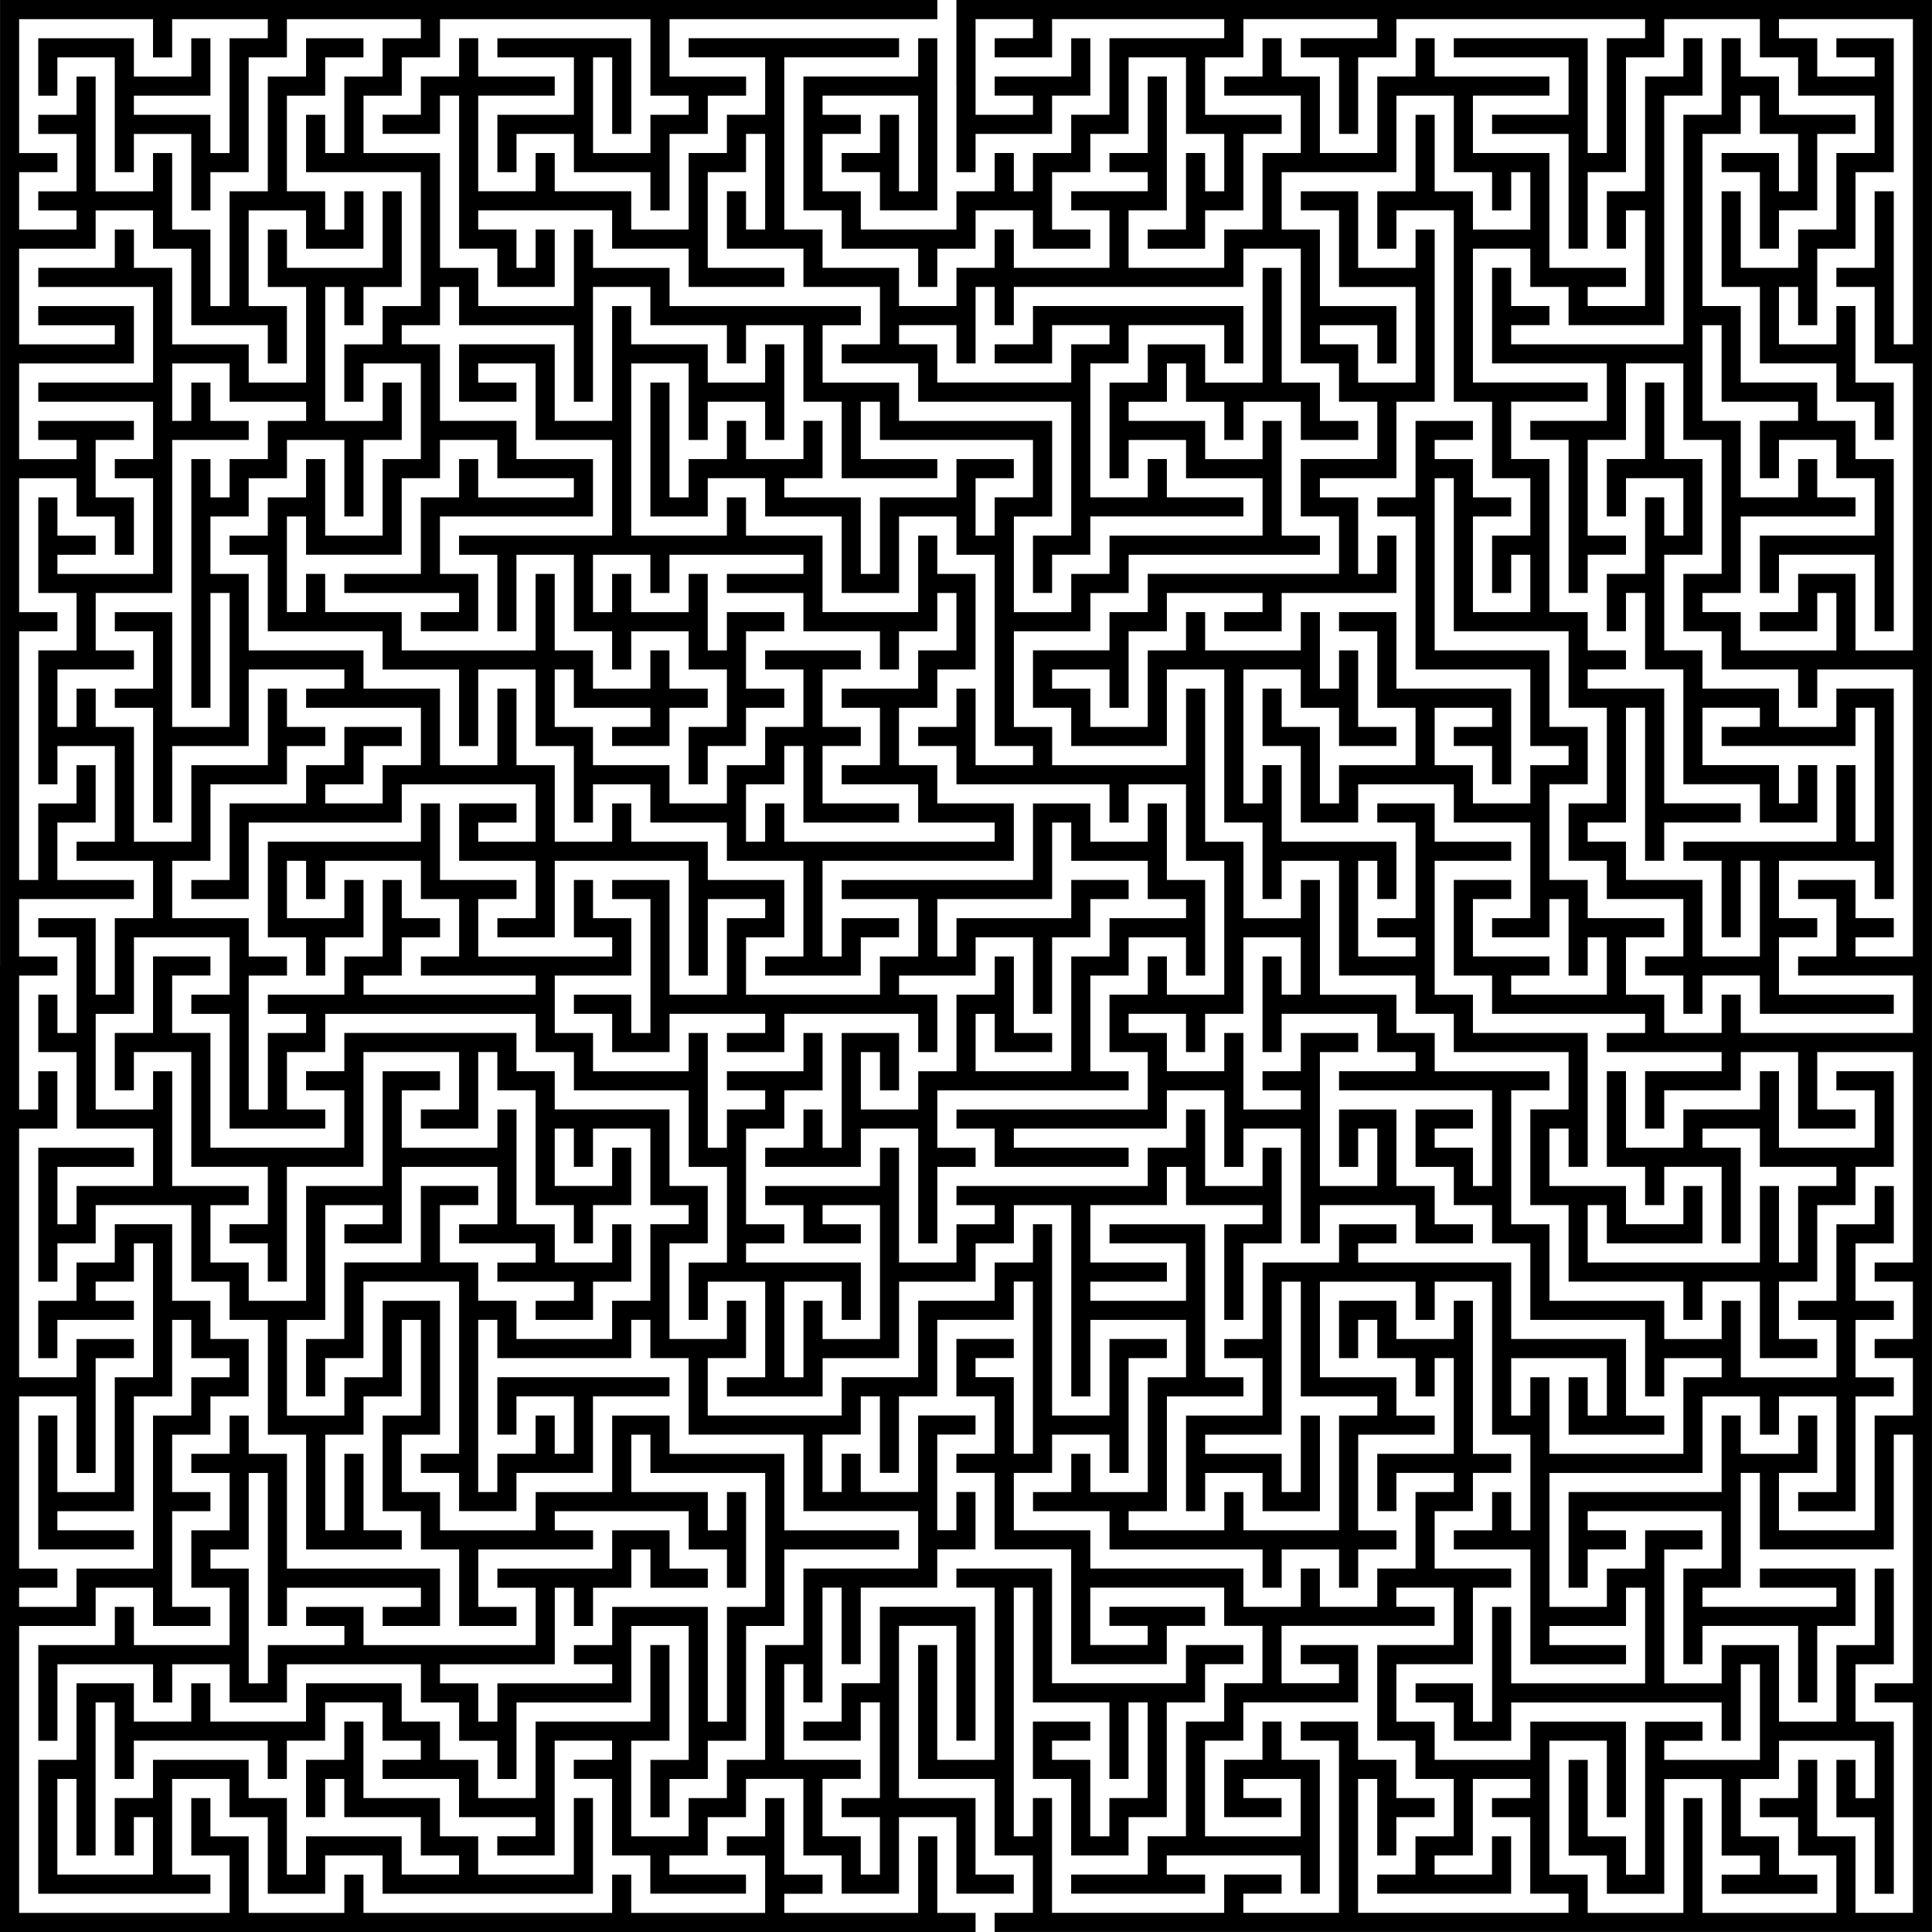 <?xml version="1.0" encoding="UTF-8" standalone="yes"?>
<svg version="1.0" xmlns="http://www.w3.org/2000/svg" width="1111" height="1111" viewBox="0 0 1111 1111" preserveAspectRatio="xMidYMid meet">
  <g transform="translate(0,1111) scale(0.1,-0.1)" fill="#000000" stroke="none">
    <path d="M0 5555 l0 -5555 2805 0 2805 0 0 55 0 55 -110 0 -110 0 0 220 0 220
-55 0 -55 0 0 -220 0 -220 -385 0 -385 0 0 55 0 55 110 0 110 0 0 55 0 55
-110 0 -110 0 0 220 0 220 -55 0 -55 0 0 -110 0 -110 -110 0 -110 0 0 -55 0
-55 110 0 110 0 0 -165 0 -165 -385 0 -385 0 0 110 0 110 -55 0 -55 0 0 -110
0 -110 -715 0 -715 0 0 110 0 110 -55 0 -55 0 0 -110 0 -110 -275 0 -275 0 0
220 0 220 -110 0 -110 0 0 110 0 110 -55 0 -55 0 0 -165 0 -165 110 0 110 0 0
-165 0 -165 -605 0 -605 0 0 825 0 825 220 0 220 0 0 110 0 110 165 0 165 0 0
-110 0 -110 165 0 165 0 0 55 0 55 -110 0 -110 0 0 275 0 275 110 0 110 0 0
55 0 55 -110 0 -110 0 0 165 0 165 110 0 110 0 0 110 0 110 110 0 110 0 0 165
0 165 -110 0 -110 0 0 110 0 110 -110 0 -110 0 0 220 0 220 -165 0 -165 0 0
-110 0 -110 -110 0 -110 0 0 -110 0 -110 -110 0 -110 0 0 -165 0 -165 55 0 55
0 0 110 0 110 220 0 220 0 0 55 0 55 -110 0 -110 0 0 55 0 55 110 0 110 0 0
110 0 110 55 0 55 0 0 -385 0 -385 -110 0 -110 0 0 -330 0 -330 -165 0 -165 0
0 220 0 220 -55 0 -55 0 0 -385 0 -385 275 0 275 0 0 55 0 55 -220 0 -220 0 0
55 0 55 220 0 220 0 0 330 0 330 110 0 110 0 0 220 0 220 55 0 55 0 0 -110 0
-110 110 0 110 0 0 -55 0 -55 -110 0 -110 0 0 -110 0 -110 -110 0 -110 0 0
-440 0 -440 -220 0 -220 0 0 -110 0 -110 -165 0 -165 0 0 55 0 55 110 0 110 0
0 55 0 55 -110 0 -110 0 0 495 0 495 165 0 165 0 0 -220 0 -220 55 0 55 0 0
330 0 330 110 0 110 0 0 55 0 55 -165 0 -165 0 0 -110 0 -110 -165 0 -165 0 0
715 0 715 110 0 110 0 0 165 0 165 -55 0 -55 0 0 -110 0 -110 -55 0 -55 0 0
385 0 385 110 0 110 0 0 55 0 55 -110 0 -110 0 0 165 0 165 330 0 330 0 0 55
0 55 -220 0 -220 0 0 165 0 165 110 0 110 0 0 165 0 165 -55 0 -55 0 0 -110 0
-110 -110 0 -110 0 0 -220 0 -220 -55 0 -55 0 0 715 0 715 110 0 110 0 0 55 0
55 -110 0 -110 0 0 385 0 385 165 0 165 0 0 -110 0 -110 110 0 110 0 0 -110 0
-110 55 0 55 0 0 165 0 165 -110 0 -110 0 0 165 0 165 110 0 110 0 0 55 0 55
-275 0 -275 0 0 -55 0 -55 110 0 110 0 0 -55 0 -55 -165 0 -165 0 0 275 0 275
330 0 330 0 0 165 0 165 -275 0 -275 0 0 -55 0 -55 220 0 220 0 0 -55 0 -55
-275 0 -275 0 0 275 0 275 220 0 220 0 0 110 0 110 165 0 165 0 0 -110 0 -110
110 0 110 0 0 -220 0 -220 220 0 220 0 0 -110 0 -110 55 0 55 0 0 165 0 165
-110 0 -110 0 0 275 0 275 165 0 165 0 0 -110 0 -110 165 0 165 0 0 165 0 165
-55 0 -55 0 0 -110 0 -110 -55 0 -55 0 0 110 0 110 -110 0 -110 0 0 275 0 275
110 0 110 0 0 110 0 110 110 0 110 0 0 55 0 55 -165 0 -165 0 0 -110 0 -110
-110 0 -110 0 0 -330 0 -330 -110 0 -110 0 0 -330 0 -330 -55 0 -55 0 0 220 0
220 -110 0 -110 0 0 220 0 220 -55 0 -55 0 0 -110 0 -110 -165 0 -165 0 0 330
0 330 -55 0 -55 0 0 -110 0 -110 -110 0 -110 0 0 -55 0 -55 110 0 110 0 0
-165 0 -165 -110 0 -110 0 0 -55 0 -55 110 0 110 0 0 -55 0 -55 -165 0 -165 0
0 165 0 165 110 0 110 0 0 55 0 55 -110 0 -110 0 0 385 0 385 385 0 385 0 0
-110 0 -110 55 0 55 0 0 110 0 110 275 0 275 0 0 -55 0 -55 -110 0 -110 0 0
-330 0 -330 -55 0 -55 0 0 110 0 110 -220 0 -220 0 0 55 0 55 220 0 220 0 0
165 0 165 -55 0 -55 0 0 -110 0 -110 -165 0 -165 0 0 110 0 110 -275 0 -275 0
0 -165 0 -165 55 0 55 0 0 110 0 110 165 0 165 0 0 -330 0 -330 55 0 55 0 0
110 0 110 165 0 165 0 0 -220 0 -220 55 0 55 0 0 110 0 110 110 0 110 0 0 330
0 330 110 0 110 0 0 110 0 110 385 0 385 0 0 -55 0 -55 -110 0 -110 0 0 -110
0 -110 -110 0 -110 0 0 -220 0 -220 -55 0 -55 0 0 110 0 110 -55 0 -55 0 0
-165 0 -165 330 0 330 0 0 -385 0 -385 -110 0 -110 0 0 -110 0 -110 -110 0
-110 0 0 -165 0 -165 55 0 55 0 0 110 0 110 165 0 165 0 0 -275 0 -275 -110 0
-110 0 0 -220 0 -220 -165 0 -165 0 0 220 0 220 -55 0 -55 0 0 -110 0 -110
-110 0 -110 0 0 -110 0 -110 -110 0 -110 0 0 -55 0 -55 110 0 110 0 0 -220 0
-220 330 0 330 0 0 -110 0 -110 220 0 220 0 0 -220 0 -220 55 0 55 0 0 220 0
220 165 0 165 0 0 -220 0 -220 110 0 110 0 0 -220 0 -220 55 0 55 0 0 110 0
110 165 0 165 0 0 -110 0 -110 220 0 220 0 0 -110 0 -110 220 0 220 0 0 -275
0 -275 -110 0 -110 0 0 -55 0 -55 275 0 275 0 0 110 0 110 110 0 110 0 0 55 0
55 -165 0 -165 0 0 -110 0 -110 -55 0 -55 0 0 275 0 275 550 0 550 0 0 165 0
165 -220 0 -220 0 0 110 0 110 -110 0 -110 0 0 165 0 165 110 0 110 0 0 110 0
110 110 0 110 0 0 275 0 275 -110 0 -110 0 0 110 0 110 -55 0 -55 0 0 -220 0
-220 -275 0 -275 0 0 220 0 220 -220 0 -220 0 0 110 0 110 -55 0 -55 0 0 -110
0 -110 -275 0 -275 0 0 495 0 495 165 0 165 0 0 -220 0 -220 55 0 55 0 0 110
0 110 165 0 165 0 0 -110 0 -110 55 0 55 0 0 275 0 275 -55 0 -55 0 0 -110 0
-110 -165 0 -165 0 0 110 0 110 -220 0 -220 0 0 110 0 110 -55 0 -55 0 0 -330
0 -330 -165 0 -165 0 0 220 0 220 -275 0 -275 0 0 -165 0 -165 165 0 165 0 0
55 0 55 -110 0 -110 0 0 55 0 55 165 0 165 0 0 -220 0 -220 220 0 220 0 0
-275 0 -275 -440 0 -440 0 0 -55 0 -55 110 0 110 0 0 -220 0 -220 55 0 55 0 0
220 0 220 165 0 165 0 0 -220 0 -220 110 0 110 0 0 -110 0 -110 55 0 55 0 0
110 0 110 165 0 165 0 0 -110 0 -110 110 0 110 0 0 -165 0 -165 -110 0 -110 0
0 -165 0 -165 55 0 55 0 0 110 0 110 110 0 110 0 0 110 0 110 110 0 110 0 0
55 0 55 -110 0 -110 0 0 165 0 165 110 0 110 0 0 55 0 55 -165 0 -165 0 0
-110 0 -110 -55 0 -55 0 0 220 0 220 -55 0 -55 0 0 -110 0 -110 -165 0 -165 0
0 110 0 110 -55 0 -55 0 0 -110 0 -110 -55 0 -55 0 0 165 0 165 165 0 165 0 0
-110 0 -110 55 0 55 0 0 110 0 110 385 0 385 0 0 -55 0 -55 -220 0 -220 0 0
-55 0 -55 220 0 220 0 0 -110 0 -110 220 0 220 0 0 -110 0 -110 55 0 55 0 0
110 0 110 110 0 110 0 0 110 0 110 55 0 55 0 0 -165 0 -165 -110 0 -110 0 0
-110 0 -110 -220 0 -220 0 0 -55 0 -55 110 0 110 0 0 -165 0 -165 -110 0 -110
0 0 -55 0 -55 220 0 220 0 0 -110 0 -110 220 0 220 0 0 -55 0 -55 -605 0 -605
0 0 110 0 110 -55 0 -55 0 0 -110 0 -110 -55 0 -55 0 0 165 0 165 110 0 110 0
0 110 0 110 55 0 55 0 0 -220 0 -220 275 0 275 0 0 55 0 55 -220 0 -220 0 0
165 0 165 110 0 110 0 0 55 0 55 -110 0 -110 0 0 165 0 165 110 0 110 0 0 55
0 55 -275 0 -275 0 0 -55 0 -55 110 0 110 0 0 -165 0 -165 -110 0 -110 0 0
-110 0 -110 -110 0 -110 0 0 -110 0 -110 -165 0 -165 0 0 110 0 110 -220 0
-220 0 0 110 0 110 -110 0 -110 0 0 165 0 165 55 0 55 0 0 -110 0 -110 220 0
220 0 0 -55 0 -55 -110 0 -110 0 0 -55 0 -55 165 0 165 0 0 110 0 110 110 0
110 0 0 55 0 55 -110 0 -110 0 0 110 0 110 -55 0 -55 0 0 -110 0 -110 -165 0
-165 0 0 110 0 110 -110 0 -110 0 0 220 0 220 -55 0 -55 0 0 -220 0 -220 -385
0 -385 0 0 110 0 110 -220 0 -220 0 0 110 0 110 -55 0 -55 0 0 -110 0 -110
-55 0 -55 0 0 275 0 275 55 0 55 0 0 -110 0 -110 275 0 275 0 0 220 0 220 110
0 110 0 0 110 0 110 165 0 165 0 0 -110 0 -110 220 0 220 0 0 -55 0 -55 -275
0 -275 0 0 110 0 110 -55 0 -55 0 0 -110 0 -110 -110 0 -110 0 0 -220 0 -220
-220 0 -220 0 0 -55 0 -55 330 0 330 0 0 -55 0 -55 -110 0 -110 0 0 -55 0 -55
165 0 165 0 0 165 0 165 -110 0 -110 0 0 165 0 165 440 0 440 0 0 165 0 165
-220 0 -220 0 0 110 0 110 -220 0 -220 0 0 220 0 220 -110 0 -110 0 0 55 0 55
110 0 110 0 0 110 0 110 55 0 55 0 0 -110 0 -110 330 0 330 0 0 -220 0 -220
55 0 55 0 0 330 0 330 165 0 165 0 0 -110 0 -110 220 0 220 0 0 -110 0 -110
55 0 55 0 0 110 0 110 165 0 165 0 0 -220 0 -220 110 0 110 0 0 -220 0 -220
275 0 275 0 0 55 0 55 -220 0 -220 0 0 165 0 165 55 0 55 0 0 -110 0 -110 440
0 440 0 0 -165 0 -165 -110 0 -110 0 0 -110 0 -110 -55 0 -55 0 0 165 0 165
110 0 110 0 0 55 0 55 -165 0 -165 0 0 -110 0 -110 -220 0 -220 0 0 -220 0
-220 -55 0 -55 0 0 220 0 220 -220 0 -220 0 0 55 0 55 110 0 110 0 0 165 0
165 -55 0 -55 0 0 -110 0 -110 -165 0 -165 0 0 110 0 110 -55 0 -55 0 0 -110
0 -110 -110 0 -110 0 0 -110 0 -110 -55 0 -55 0 0 330 0 330 -55 0 -55 0 0
-385 0 -385 165 0 165 0 0 110 0 110 165 0 165 0 0 -110 0 -110 220 0 220 0 0
-220 0 -220 165 0 165 0 0 220 0 220 165 0 165 0 0 -110 0 -110 110 0 110 0 0
-550 0 -550 110 0 110 0 0 -55 0 -55 -165 0 -165 0 0 220 0 220 -55 0 -55 0 0
-110 0 -110 -110 0 -110 0 0 -55 0 -55 110 0 110 0 0 -110 0 -110 440 0 440 0
0 -110 0 -110 55 0 55 0 0 110 0 110 165 0 165 0 0 -220 0 -220 110 0 110 0 0
-385 0 -385 -165 0 -165 0 0 110 0 110 -55 0 -55 0 0 -110 0 -110 -110 0 -110
0 0 -165 0 -165 110 0 110 0 0 -165 0 -165 -550 0 -550 0 0 -55 0 -55 110 0
110 0 0 -110 0 -110 385 0 385 0 0 55 0 55 -330 0 -330 0 0 55 0 55 440 0 440
0 0 110 0 110 165 0 165 0 0 -220 0 -220 55 0 55 0 0 110 0 110 165 0 165 0 0
-330 0 -330 55 0 55 0 0 110 0 110 275 0 275 0 0 -110 0 -110 165 0 165 0 0
55 0 55 -110 0 -110 0 0 110 0 110 -110 0 -110 0 0 220 0 220 -165 0 -165 0 0
-165 0 -165 55 0 55 0 0 110 0 110 55 0 55 0 0 -165 0 -165 -165 0 -165 0 0
385 0 385 110 0 110 0 0 55 0 55 -165 0 -165 0 0 -110 0 -110 -110 0 -110 0 0
-55 0 -55 110 0 110 0 0 -55 0 -55 -165 0 -165 0 0 220 0 220 -55 0 -55 0 0
-110 0 -110 -165 0 -165 0 0 110 0 110 -110 0 -110 0 0 55 0 55 165 0 165 0 0
-110 0 -110 55 0 55 0 0 110 0 110 110 0 110 0 0 220 0 220 165 0 165 0 0
-165 0 -165 -55 0 -55 0 0 110 0 110 -55 0 -55 0 0 -275 0 -275 55 0 55 0 0
110 0 110 275 0 275 0 0 -110 0 -110 110 0 110 0 0 -55 0 -55 -220 0 -220 0 0
-55 0 -55 440 0 440 0 0 -275 0 -275 -55 0 -55 0 0 110 0 110 -110 0 -110 0 0
55 0 55 110 0 110 0 0 55 0 55 -165 0 -165 0 0 -165 0 -165 110 0 110 0 0
-110 0 -110 110 0 110 0 0 -110 0 -110 110 0 110 0 0 -220 0 -220 330 0 330 0
0 -220 0 -220 55 0 55 0 0 110 0 110 165 0 165 0 0 -55 0 -55 -110 0 -110 0 0
-220 0 -220 -385 0 -385 0 0 220 0 220 -55 0 -55 0 0 -110 0 -110 -55 0 -55 0
0 165 0 165 275 0 275 0 0 -165 0 -165 -55 0 -55 0 0 110 0 110 -55 0 -55 0 0
-165 0 -165 275 0 275 0 0 55 0 55 -110 0 -110 0 0 220 0 220 -330 0 -330 0 0
220 0 220 -440 0 -440 0 0 55 0 55 110 0 110 0 0 55 0 55 -165 0 -165 0 0
-110 0 -110 -220 0 -220 0 0 -220 0 -220 -110 0 -110 0 0 -55 0 -55 110 0 110
0 0 -165 0 -165 -220 0 -220 0 0 -275 0 -275 55 0 55 0 0 110 0 110 165 0 165
0 0 -110 0 -110 165 0 165 0 0 275 0 275 -55 0 -55 0 0 -220 0 -220 -55 0 -55
0 0 110 0 110 -220 0 -220 0 0 55 0 55 220 0 220 0 0 440 0 440 55 0 55 0 0
-330 0 -330 220 0 220 0 0 -55 0 -55 -110 0 -110 0 0 -330 0 -330 -275 0 -275
0 0 110 0 110 -55 0 -55 0 0 -110 0 -110 -275 0 -275 0 0 55 0 55 110 0 110 0
0 330 0 330 220 0 220 0 0 55 0 55 -110 0 -110 0 0 440 0 440 -275 0 -275 0 0
-55 0 -55 220 0 220 0 0 -165 0 -165 -275 0 -275 0 0 55 0 55 220 0 220 0 0
55 0 55 -220 0 -220 0 0 165 0 165 220 0 220 0 0 110 0 110 55 0 55 0 0 -110
0 -110 220 0 220 0 0 -55 0 -55 -110 0 -110 0 0 -275 0 -275 55 0 55 0 0 220
0 220 110 0 110 0 0 275 0 275 -55 0 -55 0 0 -110 0 -110 -165 0 -165 0 0 220
0 220 -55 0 -55 0 0 -110 0 -110 -110 0 -110 0 0 -110 0 -110 -550 0 -550 0 0
-55 0 -55 110 0 110 0 0 -55 0 -55 -110 0 -110 0 0 -110 0 -110 -165 0 -165 0
0 330 0 330 -55 0 -55 0 0 -110 0 -110 -330 0 -330 0 0 -55 0 -55 110 0 110 0
0 -110 0 -110 165 0 165 0 0 55 0 55 -110 0 -110 0 0 55 0 55 165 0 165 0 0
-385 0 -385 -165 0 -165 0 0 110 0 110 -55 0 -55 0 0 -220 0 -220 -55 0 -55 0
0 275 0 275 165 0 165 0 0 -110 0 -110 55 0 55 0 0 165 0 165 -330 0 -330 0 0
55 0 55 110 0 110 0 0 55 0 55 -110 0 -110 0 0 275 0 275 110 0 110 0 0 110 0
110 110 0 110 0 0 165 0 165 -55 0 -55 0 0 -110 0 -110 -220 0 -220 0 0 -55 0
-55 110 0 110 0 0 -55 0 -55 -110 0 -110 0 0 -110 0 -110 -55 0 -55 0 0 330 0
330 -55 0 -55 0 0 -110 0 -110 -275 0 -275 0 0 110 0 110 -110 0 -110 0 0 165
0 165 220 0 220 0 0 165 0 165 -110 0 -110 0 0 110 0 110 -55 0 -55 0 0 -165
0 -165 110 0 110 0 0 -55 0 -55 -385 0 -385 0 0 165 0 165 110 0 110 0 0 55 0
55 -220 0 -220 0 0 220 0 220 -55 0 -55 0 0 -110 0 -110 -440 0 -440 0 0 -275
0 -275 110 0 110 0 0 -110 0 -110 55 0 55 0 0 110 0 110 110 0 110 0 0 165 0
165 -55 0 -55 0 0 -110 0 -110 -165 0 -165 0 0 165 0 165 55 0 55 0 0 -110 0
-110 55 0 55 0 0 110 0 110 275 0 275 0 0 -110 0 -110 110 0 110 0 0 -165 0
-165 -110 0 -110 0 0 -55 0 -55 330 0 330 0 0 -55 0 -55 -495 0 -495 0 0 55 0
55 110 0 110 0 0 110 0 110 110 0 110 0 0 55 0 55 -110 0 -110 0 0 110 0 110
-55 0 -55 0 0 -220 0 -220 -110 0 -110 0 0 -110 0 -110 -220 0 -220 0 0 -55 0
-55 110 0 110 0 0 -55 0 -55 -110 0 -110 0 0 -220 0 -220 -55 0 -55 0 0 385 0
385 110 0 110 0 0 55 0 55 -110 0 -110 0 0 110 0 110 -220 0 -220 0 0 165 0
165 110 0 110 0 0 220 0 220 220 0 220 0 0 110 0 110 110 0 110 0 0 55 0 55
-110 0 -110 0 0 110 0 110 -55 0 -55 0 0 -220 0 -220 -220 0 -220 0 0 -220 0
-220 -165 0 -165 0 0 330 0 330 -110 0 -110 0 0 110 0 110 -55 0 -55 0 0 -110
0 -110 -55 0 -55 0 0 165 0 165 220 0 220 0 0 55 0 55 -110 0 -110 0 0 165 0
165 220 0 220 0 0 440 0 440 220 0 220 0 0 55 0 55 -110 0 -110 0 0 110 0 110
-55 0 -55 0 0 -110 0 -110 -55 0 -55 0 0 165 0 165 165 0 165 0 0 -110 0 -110
220 0 220 0 0 -55 0 -55 -110 0 -110 0 0 -110 0 -110 -110 0 -110 0 0 -110 0
-110 -55 0 -55 0 0 110 0 110 -55 0 -55 0 0 -715 0 -715 55 0 55 0 0 330 0
330 55 0 55 0 0 -385 0 -385 -165 0 -165 0 0 330 0 330 -165 0 -165 0 0 -55 0
-55 110 0 110 0 0 -165 0 -165 -110 0 -110 0 0 -55 0 -55 110 0 110 0 0 -330
0 -330 55 0 55 0 0 220 0 220 220 0 220 0 0 220 0 220 275 0 275 0 0 -55 0
-55 -110 0 -110 0 0 -55 0 -55 330 0 330 0 0 -165 0 -165 -110 0 -110 0 0
-110 0 -110 -165 0 -165 0 0 55 0 55 110 0 110 0 0 110 0 110 110 0 110 0 0
55 0 55 -165 0 -165 0 0 -110 0 -110 -110 0 -110 0 0 -110 0 -110 -220 0 -220
0 0 -220 0 -220 -110 0 -110 0 0 -55 0 -55 165 0 165 0 0 220 0 220 440 0 440
0 0 110 0 110 385 0 385 0 0 -165 0 -165 -165 0 -165 0 0 55 0 55 110 0 110 0
0 55 0 55 -165 0 -165 0 0 -165 0 -165 220 0 220 0 0 -165 0 -165 -110 0 -110
0 0 -55 0 -55 165 0 165 0 0 220 0 220 385 0 385 0 0 -330 0 -330 55 0 55 0 0
220 0 220 165 0 165 0 0 -55 0 -55 -110 0 -110 0 0 -220 0 -220 -165 0 -165 0
0 330 0 330 -165 0 -165 0 0 -55 0 -55 110 0 110 0 0 -385 0 -385 -55 0 -55 0
0 110 0 110 -165 0 -165 0 0 -55 0 -55 110 0 110 0 0 -110 0 -110 165 0 165 0
0 110 0 110 275 0 275 0 0 -55 0 -55 -110 0 -110 0 0 -55 0 -55 165 0 165 0 0
110 0 110 385 0 385 0 0 -110 0 -110 55 0 55 0 0 165 0 165 -110 0 -110 0 0
55 0 55 220 0 220 0 0 110 0 110 165 0 165 0 0 -220 0 -220 55 0 55 0 0 220 0
220 110 0 110 0 0 110 0 110 110 0 110 0 0 55 0 55 -165 0 -165 0 0 -110 0
-110 -330 0 -330 0 0 -110 0 -110 -55 0 -55 0 0 165 0 165 330 0 330 0 0 220
0 220 55 0 55 0 0 -110 0 -110 220 0 220 0 0 -110 0 -110 110 0 110 0 0 -55 0
-55 -220 0 -220 0 0 -110 0 -110 -110 0 -110 0 0 -330 0 -330 -275 0 -275 0 0
165 0 165 55 0 55 0 0 -110 0 -110 165 0 165 0 0 55 0 55 -110 0 -110 0 0 220
0 220 -55 0 -55 0 0 -110 0 -110 -110 0 -110 0 0 -220 0 -220 -110 0 -110 0 0
-110 0 -110 -165 0 -165 0 0 165 0 165 55 0 55 0 0 -110 0 -110 55 0 55 0 0
165 0 165 -165 0 -165 0 0 -330 0 -330 -55 0 -55 0 0 110 0 110 -55 0 -55 0 0
-110 0 -110 -110 0 -110 0 0 -55 0 -55 275 0 275 0 0 110 0 110 165 0 165 0 0
-330 0 -330 55 0 55 0 0 220 0 220 110 0 110 0 0 55 0 55 -110 0 -110 0 0 165
0 165 550 0 550 0 0 55 0 55 -110 0 -110 0 0 275 0 275 110 0 110 0 0 110 0
110 165 0 165 0 0 -110 0 -110 55 0 55 0 0 275 0 275 -110 0 -110 0 0 220 0
220 -55 0 -55 0 0 -110 0 -110 -165 0 -165 0 0 110 0 110 -165 0 -165 0 0
-220 0 -220 -550 0 -550 0 0 -55 0 -55 220 0 220 0 0 -165 0 -165 -110 0 -110
0 0 -110 0 -110 -385 0 -385 0 0 165 0 165 110 0 110 0 0 165 0 165 -220 0
-220 0 0 110 0 110 -220 0 -220 0 0 110 0 110 -55 0 -55 0 0 -110 0 -110 -165
0 -165 0 0 220 0 220 -110 0 -110 0 0 220 0 220 -55 0 -55 0 0 -220 0 -220
-165 0 -165 0 0 220 0 220 -220 0 -220 0 0 110 0 110 -330 0 -330 0 0 220 0
220 -110 0 -110 0 0 165 0 165 110 0 110 0 0 110 0 110 110 0 110 0 0 110 0
110 165 0 165 0 0 -220 0 -220 55 0 55 0 0 220 0 220 110 0 110 0 0 165 0 165
-55 0 -55 0 0 -110 0 -110 -165 0 -165 0 0 385 0 385 55 0 55 0 0 -110 0 -110
55 0 55 0 0 110 0 110 110 0 110 0 0 275 0 275 -55 0 -55 0 0 -220 0 -220
-275 0 -275 0 0 110 0 110 -55 0 -55 0 0 -165 0 -165 110 0 110 0 0 -275 0
-275 -165 0 -165 0 0 110 0 110 -220 0 -220 0 0 220 0 220 -110 0 -110 0 0
110 0 110 -55 0 -55 0 0 -110 0 -110 -220 0 -220 0 0 -55 0 -55 330 0 330 0 0
-275 0 -275 -330 0 -330 0 0 -55 0 -55 330 0 330 0 0 -165 0 -165 -110 0 -110
0 0 -55 0 -55 110 0 110 0 0 -275 0 -275 -275 0 -275 0 0 55 0 55 110 0 110 0
0 55 0 55 -110 0 -110 0 0 110 0 110 -55 0 -55 0 0 -275 0 -275 110 0 110 0 0
-165 0 -165 -110 0 -110 0 0 -385 0 -385 55 0 55 0 0 110 0 110 165 0 165 0 0
-275 0 -275 -110 0 -110 0 0 -55 0 -55 220 0 220 0 0 -165 0 -165 -110 0 -110
0 0 -220 0 -220 -55 0 -55 0 0 220 0 220 -165 0 -165 0 0 -55 0 -55 110 0 110
0 0 -275 0 -275 -55 0 -55 0 0 110 0 110 -55 0 -55 0 0 -165 0 -165 110 0 110
0 0 -220 0 -220 220 0 220 0 0 -165 0 -165 -220 0 -220 0 0 -110 0 -110 -55 0
-55 0 0 165 0 165 220 0 220 0 0 55 0 55 -275 0 -275 0 0 -385 0 -385 55 0 55
0 0 110 0 110 110 0 110 0 0 110 0 110 275 0 275 0 0 -220 0 -220 110 0 110 0
0 -110 0 -110 110 0 110 0 0 -330 0 -330 110 0 110 0 0 -330 0 -330 275 0 275
0 0 55 0 55 -110 0 -110 0 0 220 0 220 -55 0 -55 0 0 -220 0 -220 -55 0 -55 0
0 275 0 275 110 0 110 0 0 110 0 110 110 0 110 0 0 220 0 220 55 0 55 0 0
-275 0 -275 -110 0 -110 0 0 -275 0 -275 110 0 110 0 0 -110 0 -110 110 0 110
0 0 -220 0 -220 165 0 165 0 0 55 0 55 -110 0 -110 0 0 165 0 165 330 0 330 0
0 55 0 55 -110 0 -110 0 0 55 0 55 385 0 385 0 0 -110 0 -110 110 0 110 0 0
-110 0 -110 55 0 55 0 0 275 0 275 -55 0 -55 0 0 -110 0 -110 -55 0 -55 0 0
110 0 110 -220 0 -220 0 0 165 0 165 55 0 55 0 0 -110 0 -110 330 0 330 0 0
-385 0 -385 -110 0 -110 0 0 -330 0 -330 -55 0 -55 0 0 330 0 330 -275 0 -275
0 0 -110 0 -110 -110 0 -110 0 0 -55 0 -55 110 0 110 0 0 -55 0 -55 -330 0
-330 0 0 -110 0 -110 -55 0 -55 0 0 110 0 110 -110 0 -110 0 0 55 0 55 330 0
330 0 0 220 0 220 55 0 55 0 0 -110 0 -110 55 0 55 0 0 110 0 110 110 0 110 0
0 110 0 110 55 0 55 0 0 -110 0 -110 165 0 165 0 0 55 0 55 -110 0 -110 0 0
110 0 110 -165 0 -165 0 0 -110 0 -110 -330 0 -330 0 0 -55 0 -55 110 0 110 0
0 -165 0 -165 -495 0 -495 0 0 110 0 110 -165 0 -165 0 0 -55 0 -55 110 0 110
0 0 -55 0 -55 -220 0 -220 0 0 -110 0 -110 -55 0 -55 0 0 330 0 330 -110 0
-110 0 0 55 0 55 110 0 110 0 0 220 0 220 55 0 55 0 0 -440 0 -440 55 0 55 0
0 110 0 110 385 0 385 0 0 -55 0 -55 -110 0 -110 0 0 -55 0 -55 165 0 165 0 0
165 0 165 -440 0 -440 0 0 330 0 330 -110 0 -110 0 0 110 0 110 -55 0 -55 0 0
-110 0 -110 -110 0 -110 0 0 -55 0 -55 110 0 110 0 0 -165 0 -165 -110 0 -110
0 0 -165 0 -165 110 0 110 0 0 -165 0 -165 -275 0 -275 0 0 110 0 110 -55 0
-55 0 0 -110 0 -110 -220 0 -220 0 0 -275 0 -275 55 0 55 0 0 220 0 220 275 0
275 0 0 -110 0 -110 55 0 55 0 0 110 0 110 165 0 165 0 0 -110 0 -110 165 0
165 0 0 110 0 110 385 0 385 0 0 -110 0 -110 110 0 110 0 0 -110 0 -110 110 0
110 0 0 -110 0 -110 55 0 55 0 0 220 0 220 330 0 330 0 0 220 0 220 165 0 165
0 0 -385 0 -385 -110 0 -110 0 0 -165 0 -165 55 0 55 0 0 110 0 110 110 0 110
0 0 110 0 110 110 0 110 0 0 330 0 330 110 0 110 0 0 220 0 220 330 0 330 0 0
55 0 55 -330 0 -330 0 0 220 0 220 -330 0 -330 0 0 110 0 110 -165 0 -165 0 0
-220 0 -220 -220 0 -220 0 0 -110 0 -110 -275 0 -275 0 0 110 0 110 -110 0
-110 0 0 165 0 165 110 0 110 0 0 385 0 385 -165 0 -165 0 0 -220 0 -220 -110
0 -110 0 0 -110 0 -110 -165 0 -165 0 0 275 0 275 110 0 110 0 0 330 0 330
165 0 165 0 0 -55 0 -55 -110 0 -110 0 0 -55 0 -55 165 0 165 0 0 220 0 220
275 0 275 0 0 -165 0 -165 -110 0 -110 0 0 -55 0 -55 220 0 220 0 0 -55 0 -55
-110 0 -110 0 0 -55 0 -55 220 0 220 0 0 -55 0 -55 -110 0 -110 0 0 -55 0 -55
165 0 165 0 0 110 0 110 110 0 110 0 0 165 0 165 -55 0 -55 0 0 -110 0 -110
-165 0 -165 0 0 110 0 110 -110 0 -110 0 0 330 0 330 -55 0 -55 0 0 -110 0
-110 -275 0 -275 0 0 165 0 165 110 0 110 0 0 55 0 55 -165 0 -165 0 0 -330 0
-330 -220 0 -220 0 0 -330 0 -330 -165 0 -165 0 0 110 0 110 -110 0 -110 0 0
165 0 165 110 0 110 0 0 55 0 55 -220 0 -220 0 0 330 0 330 -55 0 -55 0 0
-110 0 -110 -165 0 -165 0 0 275 0 275 110 0 110 0 0 220 0 220 275 0 275 0 0
-165 0 -165 -110 0 -110 0 0 -55 0 -55 110 0 110 0 0 -330 0 -330 275 0 275 0
0 55 0 55 -110 0 -110 0 0 165 0 165 110 0 110 0 0 110 0 110 605 0 605 0 0
-110 0 -110 110 0 110 0 0 -110 0 -110 330 0 330 0 0 -220 0 -220 110 0 110 0
0 -275 0 -275 -110 0 -110 0 0 -165 0 -165 55 0 55 0 0 110 0 110 165 0 165 0
0 -275 0 -275 -110 0 -110 0 0 -55 0 -55 275 0 275 0 0 110 0 110 220 0 220 0
0 220 0 220 220 0 220 0 0 110 0 110 110 0 110 0 0 110 0 110 165 0 165 0 0
-550 0 -550 55 0 55 0 0 220 0 220 275 0 275 0 0 -165 0 -165 -110 0 -110 0 0
-330 0 -330 -165 0 -165 0 0 110 0 110 -55 0 -55 0 0 -110 0 -110 -110 0 -110
0 0 -55 0 -55 220 0 220 0 0 -110 0 -110 440 0 440 0 0 -110 0 -110 55 0 55 0
0 110 0 110 165 0 165 0 0 -110 0 -110 55 0 55 0 0 110 0 110 110 0 110 0 0
55 0 55 -110 0 -110 0 0 275 0 275 220 0 220 0 0 55 0 55 -110 0 -110 0 0 110
0 110 -220 0 -220 0 0 275 0 275 275 0 275 0 0 -110 0 -110 55 0 55 0 0 110 0
110 165 0 165 0 0 -440 0 -440 110 0 110 0 0 -275 0 -275 -55 0 -55 0 0 110 0
110 -55 0 -55 0 0 -110 0 -110 -110 0 -110 0 0 -55 0 -55 220 0 220 0 0 -330
0 -330 275 0 275 0 0 55 0 55 -220 0 -220 0 0 55 0 55 220 0 220 0 0 110 0
110 55 0 55 0 0 -275 0 -275 -385 0 -385 0 0 220 0 220 -55 0 -55 0 0 -330 0
-330 -55 0 -55 0 0 110 0 110 -165 0 -165 0 0 -55 0 -55 110 0 110 0 0 -110 0
-110 165 0 165 0 0 110 0 110 605 0 605 0 0 -110 0 -110 55 0 55 0 0 220 0
220 55 0 55 0 0 -275 0 -275 -275 0 -275 0 0 55 0 55 110 0 110 0 0 55 0 55
-165 0 -165 0 0 -440 0 -440 -55 0 -55 0 0 110 0 110 -110 0 -110 0 0 220 0
220 -55 0 -55 0 0 -275 0 -275 110 0 110 0 0 -110 0 -110 165 0 165 0 0 330 0
330 165 0 165 0 0 -220 0 -220 110 0 110 0 0 -55 0 -55 -110 0 -110 0 0 -55 0
-55 275 0 275 0 0 55 0 55 -110 0 -110 0 0 110 0 110 -110 0 -110 0 0 165 0
165 110 0 110 0 0 110 0 110 275 0 275 0 0 -165 0 -165 -55 0 -55 0 0 110 0
110 -55 0 -55 0 0 -165 0 -165 110 0 110 0 0 -220 0 -220 55 0 55 0 0 495 0
495 -110 0 -110 0 0 165 0 165 110 0 110 0 0 275 0 275 -55 0 -55 0 0 -220 0
-220 -110 0 -110 0 0 -220 0 -220 -165 0 -165 0 0 220 0 220 -165 0 -165 0 0
-110 0 -110 -165 0 -165 0 0 385 0 385 110 0 110 0 0 55 0 55 -165 0 -165 0 0
-110 0 -110 -110 0 -110 0 0 -110 0 -110 -165 0 -165 0 0 385 0 385 440 0 440
0 0 220 0 220 165 0 165 0 0 -110 0 -110 55 0 55 0 0 110 0 110 165 0 165 0 0
-275 0 -275 -110 0 -110 0 0 -55 0 -55 165 0 165 0 0 330 0 330 110 0 110 0 0
55 0 55 -110 0 -110 0 0 165 0 165 110 0 110 0 0 55 0 55 -110 0 -110 0 0 165
0 165 110 0 110 0 0 165 0 165 -55 0 -55 0 0 -110 0 -110 -110 0 -110 0 0
-220 0 -220 -110 0 -110 0 0 -55 0 -55 110 0 110 0 0 -165 0 -165 -275 0 -275
0 0 220 0 220 -55 0 -55 0 0 -110 0 -110 -165 0 -165 0 0 110 0 110 -330 0
-330 0 0 220 0 220 -110 0 -110 0 0 385 0 385 110 0 110 0 0 55 0 55 -330 0
-330 0 0 110 0 110 -110 0 -110 0 0 110 0 110 -220 0 -220 0 0 330 0 330 -55
0 -55 0 0 -110 0 -110 -165 0 -165 0 0 220 0 220 -110 0 -110 0 0 440 0 440
-55 0 -55 0 0 -220 0 -220 -385 0 -385 0 0 110 0 110 -110 0 -110 0 0 275 0
275 220 0 220 0 0 110 0 110 110 0 110 0 0 110 0 110 550 0 550 0 0 55 0 55
-110 0 -110 0 0 330 0 330 -55 0 -55 0 0 -110 0 -110 -165 0 -165 0 0 110 0
110 -220 0 -220 0 0 55 0 55 110 0 110 0 0 110 0 110 55 0 55 0 0 -110 0 -110
110 0 110 0 0 -110 0 -110 55 0 55 0 0 110 0 110 165 0 165 0 0 -110 0 -110
165 0 165 0 0 55 0 55 -110 0 -110 0 0 110 0 110 -110 0 -110 0 0 330 0 330
-55 0 -55 0 0 -330 0 -330 -165 0 -165 0 0 110 0 110 -165 0 -165 0 0 -110 0
-110 -110 0 -110 0 0 -275 0 -275 55 0 55 0 0 110 0 110 165 0 165 0 0 -110 0
-110 220 0 220 0 0 -165 0 -165 -440 0 -440 0 0 -110 0 -110 -110 0 -110 0 0
-110 0 -110 -165 0 -165 0 0 275 0 275 110 0 110 0 0 275 0 275 -440 0 -440 0
0 110 0 110 -220 0 -220 0 0 165 0 165 110 0 110 0 0 55 0 55 -550 0 -550 0 0
110 0 110 -220 0 -220 0 0 110 0 110 -55 0 -55 0 0 -220 0 -220 -275 0 -275 0
0 110 0 110 -110 0 -110 0 0 330 0 330 -220 0 -220 0 0 165 0 165 110 0 110 0
0 110 0 110 110 0 110 0 0 110 0 110 605 0 605 0 0 -220 0 -220 110 0 110 0 0
-55 0 -55 -110 0 -110 0 0 -110 0 -110 -165 0 -165 0 0 275 0 275 55 0 55 0 0
-220 0 -220 55 0 55 0 0 275 0 275 -385 0 -385 0 0 -55 0 -55 220 0 220 0 0
-165 0 -165 -220 0 -220 0 0 -165 0 -165 55 0 55 0 0 110 0 110 165 0 165 0 0
-110 0 -110 220 0 220 0 0 -110 0 -110 55 0 55 0 0 220 0 220 110 0 110 0 0
110 0 110 110 0 110 0 0 55 0 55 -220 0 -220 0 0 165 0 165 770 0 770 0 0 55
0 55 -2695 0 -2695 0 0 -5555z"/>
    <path d="M5500 10615 l0 -495 55 0 55 0 0 110 0 110 220 0 220 0 0 110 0 110
110 0 110 0 0 165 0 165 -55 0 -55 0 0 -110 0 -110 -220 0 -220 0 0 -55 0 -55
110 0 110 0 0 -55 0 -55 -165 0 -165 0 0 275 0 275 165 0 165 0 0 -55 0 -55
-110 0 -110 0 0 -55 0 -55 165 0 165 0 0 110 0 110 495 0 495 0 0 -55 0 -55
-330 0 -330 0 0 -220 0 -220 -110 0 -110 0 0 -110 0 -110 -110 0 -110 0 0
-110 0 -110 -55 0 -55 0 0 110 0 110 -55 0 -55 0 0 -110 0 -110 -110 0 -110 0
0 -110 0 -110 -275 0 -275 0 0 110 0 110 -110 0 -110 0 0 165 0 165 110 0 110
0 0 55 0 55 -110 0 -110 0 0 55 0 55 275 0 275 0 0 -275 0 -275 -55 0 -55 0 0
220 0 220 -55 0 -55 0 0 -110 0 -110 -110 0 -110 0 0 -55 0 -55 110 0 110 0 0
-110 0 -110 165 0 165 0 0 495 0 495 -55 0 -55 0 0 -110 0 -110 -330 0 -330 0
0 -385 0 -385 110 0 110 0 0 -110 0 -110 220 0 220 0 0 -110 0 -110 55 0 55 0
0 110 0 110 110 0 110 0 0 110 0 110 165 0 165 0 0 -110 0 -110 165 0 165 0 0
55 0 55 -110 0 -110 0 0 165 0 165 110 0 110 0 0 110 0 110 110 0 110 0 0 220
0 220 165 0 165 0 0 -220 0 -220 110 0 110 0 0 -165 0 -165 -55 0 -55 0 0 110
0 110 -55 0 -55 0 0 -220 0 -220 -110 0 -110 0 0 -55 0 -55 165 0 165 0 0 110
0 110 110 0 110 0 0 220 0 220 110 0 110 0 0 55 0 55 -220 0 -220 0 0 165 0
165 110 0 110 0 0 110 0 110 385 0 385 0 0 -55 0 -55 -220 0 -220 0 0 -55 0
-55 110 0 110 0 0 -220 0 -220 55 0 55 0 0 220 0 220 110 0 110 0 0 110 0 110
715 0 715 0 0 -55 0 -55 -110 0 -110 0 0 -330 0 -330 -55 0 -55 0 0 330 0 330
-385 0 -385 0 0 -55 0 -55 330 0 330 0 0 -165 0 -165 -220 0 -220 0 0 -55 0
-55 220 0 220 0 0 -330 0 -330 55 0 55 0 0 220 0 220 110 0 110 0 0 330 0 330
110 0 110 0 0 110 0 110 275 0 275 0 0 -110 0 -110 110 0 110 0 0 -110 0 -110
220 0 220 0 0 -165 0 -165 -110 0 -110 0 0 -220 0 -220 -110 0 -110 0 0 -110
0 -110 -165 0 -165 0 0 220 0 220 -55 0 -55 0 0 -275 0 -275 110 0 110 0 0
-220 0 -220 220 0 220 0 0 -110 0 -110 110 0 110 0 0 -110 0 -110 55 0 55 0 0
165 0 165 -110 0 -110 0 0 220 0 220 -55 0 -55 0 0 -110 0 -110 -165 0 -165 0
0 165 0 165 55 0 55 0 0 -110 0 -110 55 0 55 0 0 220 0 220 110 0 110 0 0 220
0 220 110 0 110 0 0 385 0 385 -165 0 -165 0 0 -55 0 -55 110 0 110 0 0 -55 0
-55 -165 0 -165 0 0 110 0 110 -110 0 -110 0 0 55 0 55 385 0 385 0 0 -935 0
-935 -55 0 -55 0 0 440 0 440 -55 0 -55 0 0 -220 0 -220 -110 0 -110 0 0 -55
0 -55 110 0 110 0 0 -220 0 -220 110 0 110 0 0 -825 0 -825 -165 0 -165 0 0
220 0 220 -165 0 -165 0 0 -110 0 -110 -110 0 -110 0 0 -55 0 -55 165 0 165 0
0 110 0 110 55 0 55 0 0 -165 0 -165 -275 0 -275 0 0 110 0 110 -110 0 -110 0
0 55 0 55 110 0 110 0 0 220 0 220 330 0 330 0 0 55 0 55 -110 0 -110 0 0 110
0 110 -55 0 -55 0 0 -110 0 -110 -165 0 -165 0 0 220 0 220 -110 0 -110 0 0
275 0 275 55 0 55 0 0 -220 0 -220 220 0 220 0 0 -55 0 -55 -110 0 -110 0 0
-165 0 -165 55 0 55 0 0 110 0 110 165 0 165 0 0 -110 0 -110 110 0 110 0 0
-165 0 -165 -330 0 -330 0 0 -165 0 -165 55 0 55 0 0 110 0 110 275 0 275 0 0
-220 0 -220 55 0 55 0 0 495 0 495 -110 0 -110 0 0 110 0 110 -110 0 -110 0 0
110 0 110 -220 0 -220 0 0 220 0 220 -110 0 -110 0 0 495 0 495 110 0 110 0 0
110 0 110 55 0 55 0 0 -110 0 -110 110 0 110 0 0 -165 0 -165 -55 0 -55 0 0
110 0 110 -165 0 -165 0 0 -55 0 -55 110 0 110 0 0 -220 0 -220 55 0 55 0 0
110 0 110 110 0 110 0 0 220 0 220 110 0 110 0 0 55 0 55 -220 0 -220 0 0 110
0 110 -110 0 -110 0 0 110 0 110 -55 0 -55 0 0 -220 0 -220 -110 0 -110 0 0
-660 0 -660 -495 0 -495 0 0 55 0 55 110 0 110 0 0 55 0 55 -110 0 -110 0 0
110 0 110 -55 0 -55 0 0 -275 0 -275 330 0 330 0 0 -165 0 -165 -220 0 -220 0
0 -55 0 -55 110 0 110 0 0 -440 0 -440 55 0 55 0 0 110 0 110 110 0 110 0 0
55 0 55 -110 0 -110 0 0 275 0 275 110 0 110 0 0 220 0 220 165 0 165 0 0
-220 0 -220 110 0 110 0 0 -385 0 -385 -110 0 -110 0 0 -165 0 -165 110 0 110
0 0 -110 0 -110 220 0 220 0 0 -110 0 -110 55 0 55 0 0 110 0 110 275 0 275 0
0 -825 0 -825 -165 0 -165 0 0 55 0 55 110 0 110 0 0 55 0 55 -110 0 -110 0 0
110 0 110 -165 0 -165 0 0 -55 0 -55 110 0 110 0 0 -165 0 -165 -110 0 -110 0
0 -55 0 -55 330 0 330 0 0 -165 0 -165 -495 0 -495 0 0 110 0 110 -55 0 -55 0
0 -110 0 -110 -165 0 -165 0 0 110 0 110 -110 0 -110 0 0 165 0 165 110 0 110
0 0 55 0 55 -220 0 -220 0 0 110 0 110 -110 0 -110 0 0 275 0 275 110 0 110 0
0 165 0 165 -110 0 -110 0 0 220 0 220 -330 0 -330 0 0 495 0 495 55 0 55 0 0
-440 0 -440 330 0 330 0 0 -220 0 -220 110 0 110 0 0 -275 0 -275 -110 0 -110
0 0 -165 0 -165 110 0 110 0 0 -110 0 -110 220 0 220 0 0 -165 0 -165 -110 0
-110 0 0 -55 0 -55 110 0 110 0 0 -110 0 -110 55 0 55 0 0 110 0 110 165 0
165 0 0 -110 0 -110 385 0 385 0 0 55 0 55 -330 0 -330 0 0 165 0 165 110 0
110 0 0 55 0 55 -110 0 -110 0 0 165 0 165 275 0 275 0 0 -110 0 -110 55 0 55
0 0 605 0 605 -165 0 -165 0 0 -110 0 -110 -165 0 -165 0 0 110 0 110 -220 0
-220 0 0 110 0 110 -110 0 -110 0 0 275 0 275 110 0 110 0 0 275 0 275 -110 0
-110 0 0 220 0 220 -55 0 -55 0 0 -220 0 -220 -110 0 -110 0 0 -165 0 -165 55
0 55 0 0 110 0 110 165 0 165 0 0 -165 0 -165 -55 0 -55 0 0 110 0 110 -55 0
-55 0 0 -220 0 -220 -110 0 -110 0 0 -165 0 -165 55 0 55 0 0 110 0 110 55 0
55 0 0 -220 0 -220 110 0 110 0 0 -330 0 -330 220 0 220 0 0 -110 0 -110 165
0 165 0 0 165 0 165 -55 0 -55 0 0 -110 0 -110 -55 0 -55 0 0 110 0 110 -220
0 -220 0 0 165 0 165 165 0 165 0 0 -55 0 -55 -110 0 -110 0 0 -55 0 -55 385
0 385 0 0 110 0 110 55 0 55 0 0 -385 0 -385 -55 0 -55 0 0 220 0 220 -55 0
-55 0 0 -220 0 -220 -440 0 -440 0 0 -55 0 -55 110 0 110 0 0 -220 0 -220 55
0 55 0 0 220 0 220 55 0 55 0 0 -275 0 -275 -165 0 -165 0 0 220 0 220 -220 0
-220 0 0 110 0 110 -110 0 -110 0 0 55 0 55 110 0 110 0 0 330 0 330 55 0 55
0 0 -440 0 -440 55 0 55 0 0 110 0 110 220 0 220 0 0 55 0 55 -220 0 -220 0 0
330 0 330 -220 0 -220 0 0 55 0 55 110 0 110 0 0 55 0 55 -110 0 -110 0 0 110
0 110 -110 0 -110 0 0 440 0 440 -110 0 -110 0 0 165 0 165 220 0 220 0 0 55
0 55 -330 0 -330 0 0 385 0 385 165 0 165 0 0 -110 0 -110 110 0 110 0 0 -110
0 -110 275 0 275 0 0 660 0 660 110 0 110 0 0 165 0 165 -55 0 -55 0 0 -110 0
-110 -110 0 -110 0 0 -330 0 -330 -110 0 -110 0 0 -165 0 -165 55 0 55 0 0
110 0 110 55 0 55 0 0 -275 0 -275 -165 0 -165 0 0 55 0 55 110 0 110 0 0 55
0 55 -220 0 -220 0 0 330 0 330 -220 0 -220 0 0 165 0 165 220 0 220 0 0 55 0
55 -330 0 -330 0 0 110 0 110 -55 0 -55 0 0 -110 0 -110 -110 0 -110 0 0 -220
0 -220 -165 0 -165 0 0 220 0 220 -110 0 -110 0 0 110 0 110 -55 0 -55 0 0
-110 0 -110 -110 0 -110 0 0 -55 0 -55 220 0 220 0 0 -165 0 -165 -110 0 -110
0 0 -220 0 -220 -110 0 -110 0 0 -110 0 -110 -275 0 -275 0 0 165 0 165 110 0
110 0 0 385 0 385 -55 0 -55 0 0 -220 0 -220 -110 0 -110 0 0 -55 0 -55 110 0
110 0 0 -55 0 -55 -220 0 -220 0 0 -55 0 -55 110 0 110 0 0 -165 0 -165 -275
0 -275 0 0 110 0 110 -55 0 -55 0 0 -110 0 -110 -110 0 -110 0 0 -110 0 -110
-165 0 -165 0 0 110 0 110 -220 0 -220 0 0 110 0 110 -110 0 -110 0 0 495 0
495 330 0 330 0 0 55 0 55 -605 0 -605 0 0 -55 0 -55 220 0 220 0 0 -165 0
-165 -110 0 -110 0 0 -110 0 -110 -110 0 -110 0 0 -220 0 -220 -165 0 -165 0
0 110 0 110 -220 0 -220 0 0 110 0 110 -55 0 -55 0 0 -110 0 -110 -165 0 -165
0 0 275 0 275 220 0 220 0 0 55 0 55 -220 0 -220 0 0 110 0 110 -55 0 -55 0 0
-110 0 -110 -110 0 -110 0 0 -110 0 -110 -110 0 -110 0 0 -55 0 -55 165 0 165
0 0 110 0 110 55 0 55 0 0 -440 0 -440 110 0 110 0 0 -110 0 -110 165 0 165 0
0 165 0 165 -55 0 -55 0 0 -110 0 -110 -55 0 -55 0 0 110 0 110 -110 0 -110 0
0 55 0 55 385 0 385 0 0 -110 0 -110 220 0 220 0 0 -110 0 -110 275 0 275 0 0
55 0 55 -220 0 -220 0 0 275 0 275 110 0 110 0 0 110 0 110 55 0 55 0 0 -275
0 -275 -55 0 -55 0 0 110 0 110 -55 0 -55 0 0 -165 0 -165 220 0 220 0 0 -110
0 -110 220 0 220 0 0 -165 0 -165 -110 0 -110 0 0 -55 0 -55 220 0 220 0 0
-110 0 -110 440 0 440 0 0 -385 0 -385 -110 0 -110 0 0 -165 0 -165 55 0 55 0
0 110 0 110 110 0 110 0 0 110 0 110 440 0 440 0 0 55 0 55 -220 0 -220 0 0
110 0 110 -55 0 -55 0 0 -110 0 -110 -165 0 -165 0 0 385 0 385 110 0 110 0 0
110 0 110 275 0 275 0 0 -110 0 -110 55 0 55 0 0 165 0 165 -605 0 -605 0 0
-110 0 -110 -110 0 -110 0 0 -55 0 -55 165 0 165 0 0 110 0 110 165 0 165 0 0
-55 0 -55 -110 0 -110 0 0 -110 0 -110 -385 0 -385 0 0 110 0 110 -110 0 -110
0 0 55 0 55 165 0 165 0 0 -110 0 -110 55 0 55 0 0 220 0 220 55 0 55 0 0
-110 0 -110 55 0 55 0 0 110 0 110 660 0 660 0 0 110 0 110 165 0 165 0 0
-330 0 -330 110 0 110 0 0 -110 0 -110 110 0 110 0 0 -165 0 -165 -220 0 -220
0 0 -165 0 -165 110 0 110 0 0 -165 0 -165 -550 0 -550 0 0 -110 0 -110 -110
0 -110 0 0 -110 0 -110 -220 0 -220 0 0 -165 0 -165 110 0 110 0 0 -110 0
-110 275 0 275 0 0 220 0 220 165 0 165 0 0 -440 0 -440 110 0 110 0 0 -220 0
-220 55 0 55 0 0 110 0 110 165 0 165 0 0 -330 0 -330 220 0 220 0 0 -110 0
-110 110 0 110 0 0 -110 0 -110 330 0 330 0 0 -165 0 -165 -110 0 -110 0 0
-275 0 -275 110 0 110 0 0 -220 0 -220 330 0 330 0 0 -110 0 -110 55 0 55 0 0
110 0 110 165 0 165 0 0 -220 0 -220 165 0 165 0 0 55 0 55 -110 0 -110 0 0
165 0 165 110 0 110 0 0 220 0 220 110 0 110 0 0 110 0 110 110 0 110 0 0 275
0 275 -165 0 -165 0 0 -55 0 -55 110 0 110 0 0 -165 0 -165 -275 0 -275 0 0
220 0 220 -55 0 -55 0 0 -110 0 -110 -220 0 -220 0 0 -110 0 -110 -165 0 -165
0 0 220 0 220 -55 0 -55 0 0 -275 0 -275 110 0 110 0 0 -110 0 -110 55 0 55 0
0 110 0 110 165 0 165 0 0 -220 0 -220 55 0 55 0 0 275 0 275 -110 0 -110 0 0
55 0 55 165 0 165 0 0 -110 0 -110 220 0 220 0 0 -55 0 -55 -110 0 -110 0 0
-220 0 -220 -55 0 -55 0 0 220 0 220 -55 0 -55 0 0 -220 0 -220 -495 0 -495 0
0 165 0 165 55 0 55 0 0 -110 0 -110 275 0 275 0 0 165 0 165 -55 0 -55 0 0
-110 0 -110 -165 0 -165 0 0 110 0 110 -220 0 -220 0 0 165 0 165 55 0 55 0 0
-110 0 -110 55 0 55 0 0 385 0 385 -330 0 -330 0 0 110 0 110 -110 0 -110 0 0
385 0 385 220 0 220 0 0 55 0 55 -220 0 -220 0 0 110 0 110 -165 0 -165 0 0
-55 0 -55 110 0 110 0 0 -275 0 -275 -110 0 -110 0 0 -55 0 -55 110 0 110 0 0
-55 0 -55 -165 0 -165 0 0 275 0 275 55 0 55 0 0 -110 0 -110 55 0 55 0 0 165
0 165 -330 0 -330 0 0 220 0 220 -55 0 -55 0 0 -110 0 -110 -55 0 -55 0 0 385
0 385 165 0 165 0 0 -110 0 -110 110 0 110 0 0 -110 0 -110 165 0 165 0 0 55
0 55 -110 0 -110 0 0 220 0 220 -55 0 -55 0 0 -110 0 -110 -55 0 -55 0 0 220
0 220 -55 0 -55 0 0 -110 0 -110 -275 0 -275 0 0 110 0 110 -55 0 -55 0 0
-110 0 -110 -110 0 -110 0 0 -220 0 -220 -165 0 -165 0 0 110 0 110 -110 0
-110 0 0 55 0 55 165 0 165 0 0 -110 0 -110 55 0 55 0 0 220 0 220 110 0 110
0 0 110 0 110 275 0 275 0 0 -55 0 -55 -110 0 -110 0 0 -55 0 -55 165 0 165 0
0 110 0 110 330 0 330 0 0 165 0 165 -55 0 -55 0 0 -110 0 -110 -55 0 -55 0 0
220 0 220 -110 0 -110 0 0 55 0 55 220 0 220 0 0 220 0 220 110 0 110 0 0 495
0 495 -55 0 -55 0 0 -110 0 -110 -165 0 -165 0 0 220 0 220 -165 0 -165 0 0
-55 0 -55 110 0 110 0 0 -220 0 -220 220 0 220 0 0 -275 0 -275 -165 0 -165 0
0 110 0 110 -110 0 -110 0 0 55 0 55 165 0 165 0 0 -110 0 -110 55 0 55 0 0
165 0 165 -220 0 -220 0 0 220 0 220 -110 0 -110 0 0 165 0 165 330 0 330 0 0
220 0 220 165 0 165 0 0 -220 0 -220 110 0 110 0 0 -110 0 -110 55 0 55 0 0
110 0 110 55 0 55 0 0 -165 0 -165 -165 0 -165 0 0 110 0 110 -110 0 -110 0 0
220 0 220 -55 0 -55 0 0 -220 0 -220 -110 0 -110 0 0 -165 0 -165 55 0 55 0 0
110 0 110 165 0 165 0 0 -550 0 -550 110 0 110 0 0 -220 0 -220 110 0 110 0 0
-165 0 -165 -110 0 -110 0 0 -165 0 -165 55 0 55 0 0 110 0 110 55 0 55 0 0
-165 0 -165 -165 0 -165 0 0 275 0 275 110 0 110 0 0 55 0 55 -110 0 -110 0 0
110 0 110 -110 0 -110 0 0 55 0 55 110 0 110 0 0 55 0 55 -165 0 -165 0 0
-220 0 -220 -110 0 -110 0 0 -55 0 -55 110 0 110 0 0 -440 0 -440 330 0 330 0
0 -220 0 -220 110 0 110 0 0 -55 0 -55 -110 0 -110 0 0 -110 0 -110 -165 0
-165 0 0 110 0 110 -110 0 -110 0 0 165 0 165 165 0 165 0 0 -55 0 -55 -110 0
-110 0 0 -55 0 -55 110 0 110 0 0 -110 0 -110 55 0 55 0 0 275 0 275 -330 0
-330 0 0 220 0 220 -165 0 -165 0 0 -55 0 -55 110 0 110 0 0 -220 0 -220 110
0 110 0 0 -165 0 -165 -220 0 -220 0 0 -110 0 -110 -55 0 -55 0 0 220 0 220
-110 0 -110 0 0 110 0 110 -55 0 -55 0 0 -165 0 -165 110 0 110 0 0 -220 0
-220 165 0 165 0 0 110 0 110 275 0 275 0 0 -110 0 -110 220 0 220 0 0 -275 0
-275 -110 0 -110 0 0 -55 0 -55 165 0 165 0 0 110 0 110 55 0 55 0 0 -220 0
-220 55 0 55 0 0 110 0 110 55 0 55 0 0 -165 0 -165 -275 0 -275 0 0 55 0 55
110 0 110 0 0 55 0 55 -220 0 -220 0 0 165 0 165 110 0 110 0 0 55 0 55 -165
0 -165 0 0 -275 0 -275 110 0 110 0 0 -110 0 -110 440 0 440 0 0 -55 0 -55
-110 0 -110 0 0 -55 0 -55 330 0 330 0 0 -55 0 -55 -220 0 -220 0 0 -165 0
-165 55 0 55 0 0 110 0 110 220 0 220 0 0 110 0 110 165 0 165 0 0 -220 0
-220 165 0 165 0 0 55 0 55 -110 0 -110 0 0 165 0 165 275 0 275 0 0 -605 0
-605 -110 0 -110 0 0 -55 0 -55 110 0 110 0 0 -165 0 -165 -110 0 -110 0 0
-55 0 -55 110 0 110 0 0 -165 0 -165 -110 0 -110 0 0 -330 0 -330 -275 0 -275
0 0 165 0 165 110 0 110 0 0 165 0 165 -55 0 -55 0 0 -110 0 -110 -165 0 -165
0 0 110 0 110 -55 0 -55 0 0 -220 0 -220 -440 0 -440 0 0 -275 0 -275 55 0 55
0 0 110 0 110 110 0 110 0 0 55 0 55 -110 0 -110 0 0 55 0 55 385 0 385 0 0
-165 0 -165 -110 0 -110 0 0 -275 0 -275 55 0 55 0 0 110 0 110 275 0 275 0 0
-220 0 -220 55 0 55 0 0 220 0 220 110 0 110 0 0 165 0 165 -275 0 -275 0 0
-55 0 -55 220 0 220 0 0 -55 0 -55 -385 0 -385 0 0 55 0 55 110 0 110 0 0 330
0 330 55 0 55 0 0 -220 0 -220 385 0 385 0 0 330 0 330 55 0 55 0 0 -715 0
-715 -110 0 -110 0 0 -55 0 -55 110 0 110 0 0 -605 0 -605 -165 0 -165 0 0
220 0 220 -110 0 -110 0 0 220 0 220 -55 0 -55 0 0 -110 0 -110 -110 0 -110 0
0 -55 0 -55 110 0 110 0 0 -110 0 -110 110 0 110 0 0 -165 0 -165 -385 0 -385
0 0 330 0 330 -55 0 -55 0 0 -330 0 -330 -275 0 -275 0 0 110 0 110 -110 0
-110 0 0 385 0 385 165 0 165 0 0 -220 0 -220 55 0 55 0 0 275 0 275 -275 0
-275 0 0 -110 0 -110 -275 0 -275 0 0 110 0 110 -110 0 -110 0 0 165 0 165
220 0 220 0 0 220 0 220 110 0 110 0 0 55 0 55 -220 0 -220 0 0 165 0 165 110
0 110 0 0 110 0 110 110 0 110 0 0 55 0 55 -110 0 -110 0 0 440 0 440 -55 0
-55 0 0 -110 0 -110 -165 0 -165 0 0 110 0 110 -165 0 -165 0 0 -165 0 -165
55 0 55 0 0 110 0 110 55 0 55 0 0 -110 0 -110 110 0 110 0 0 -110 0 -110 55
0 55 0 0 110 0 110 55 0 55 0 0 -275 0 -275 -220 0 -220 0 0 -165 0 -165 55 0
55 0 0 110 0 110 165 0 165 0 0 -55 0 -55 -110 0 -110 0 0 -220 0 -220 -110 0
-110 0 0 -110 0 -110 -165 0 -165 0 0 110 0 110 -55 0 -55 0 0 -110 0 -110
-165 0 -165 0 0 110 0 110 -440 0 -440 0 0 110 0 110 -220 0 -220 0 0 165 0
165 110 0 110 0 0 110 0 110 165 0 165 0 0 -110 0 -110 55 0 55 0 0 330 0 330
110 0 110 0 0 55 0 55 -165 0 -165 0 0 -220 0 -220 -165 0 -165 0 0 550 0 550
-55 0 -55 0 0 -110 0 -110 -110 0 -110 0 0 -110 0 -110 -220 0 -220 0 0 -220
0 -220 -220 0 -220 0 0 -110 0 -110 -385 0 -385 0 0 165 0 165 110 0 110 0 0
165 0 165 -55 0 -55 0 0 -110 0 -110 -165 0 -165 0 0 275 0 275 110 0 110 0 0
165 0 165 -110 0 -110 0 0 220 0 220 -330 0 -330 0 0 110 0 110 -110 0 -110 0
0 110 0 110 -495 0 -495 0 0 -110 0 -110 -110 0 -110 0 0 -55 0 -55 110 0 110
0 0 -165 0 -165 -385 0 -385 0 0 330 0 330 -110 0 -110 0 0 165 0 165 110 0
110 0 0 55 0 55 -165 0 -165 0 0 -220 0 -220 -110 0 -110 0 0 -165 0 -165 55
0 55 0 0 110 0 110 165 0 165 0 0 -330 0 -330 220 0 220 0 0 -165 0 -165 -110
0 -110 0 0 -55 0 -55 110 0 110 0 0 -110 0 -110 55 0 55 0 0 330 0 330 220 0
220 0 0 330 0 330 275 0 275 0 0 -165 0 -165 -110 0 -110 0 0 -55 0 -55 165 0
165 0 0 220 0 220 55 0 55 0 0 -110 0 -110 110 0 110 0 0 -330 0 -330 110 0
110 0 0 -110 0 -110 55 0 55 0 0 110 0 110 110 0 110 0 0 165 0 165 -55 0 -55
0 0 -110 0 -110 -165 0 -165 0 0 165 0 165 55 0 55 0 0 -110 0 -110 55 0 55 0
0 110 0 110 165 0 165 0 0 -220 0 -220 110 0 110 0 0 -55 0 -55 -110 0 -110 0
0 -220 0 -220 -110 0 -110 0 0 -110 0 -110 -275 0 -275 0 0 110 0 110 -110 0
-110 0 0 110 0 110 -110 0 -110 0 0 165 0 165 110 0 110 0 0 55 0 55 -165 0
-165 0 0 -220 0 -220 -220 0 -220 0 0 -220 0 -220 -110 0 -110 0 0 -165 0
-165 55 0 55 0 0 110 0 110 110 0 110 0 0 220 0 220 275 0 275 0 0 -495 0
-495 -110 0 -110 0 0 -55 0 -55 110 0 110 0 0 -110 0 -110 165 0 165 0 0 110
0 110 220 0 220 0 0 220 0 220 220 0 220 0 0 55 0 55 -495 0 -495 0 0 -165 0
-165 55 0 55 0 0 110 0 110 165 0 165 0 0 -165 0 -165 -55 0 -55 0 0 110 0
110 -55 0 -55 0 0 -110 0 -110 -110 0 -110 0 0 -110 0 -110 -55 0 -55 0 0 495
0 495 55 0 55 0 0 -110 0 -110 385 0 385 0 0 110 0 110 55 0 55 0 0 -110 0
-110 110 0 110 0 0 -220 0 -220 330 0 330 0 0 -220 0 -220 330 0 330 0 0 -165
0 -165 -330 0 -330 0 0 -220 0 -220 -110 0 -110 0 0 -330 0 -330 -110 0 -110
0 0 -110 0 -110 -110 0 -110 0 0 -110 0 -110 -165 0 -165 0 0 275 0 275 110 0
110 0 0 275 0 275 -55 0 -55 0 0 -220 0 -220 -330 0 -330 0 0 -220 0 -220
-165 0 -165 0 0 110 0 110 -110 0 -110 0 0 110 0 110 -110 0 -110 0 0 110 0
110 -275 0 -275 0 0 -110 0 -110 -275 0 -275 0 0 110 0 110 -55 0 -55 0 0
-110 0 -110 -165 0 -165 0 0 110 0 110 -165 0 -165 0 0 -220 0 -220 -110 0
-110 0 0 -385 0 -385 495 0 495 0 0 55 0 55 -110 0 -110 0 0 275 0 275 165 0
165 0 0 -110 0 -110 110 0 110 0 0 -220 0 -220 165 0 165 0 0 110 0 110 165 0
165 0 0 -110 0 -110 605 0 605 0 0 275 0 275 -55 0 -55 0 0 -220 0 -220 -275
0 -275 0 0 110 0 110 -110 0 -110 0 0 110 0 110 -220 0 -220 0 0 220 0 220
-55 0 -55 0 0 -110 0 -110 -110 0 -110 0 0 -165 0 -165 55 0 55 0 0 110 0 110
55 0 55 0 0 -110 0 -110 220 0 220 0 0 -110 0 -110 110 0 110 0 0 -55 0 -55
-165 0 -165 0 0 110 0 110 -275 0 -275 0 0 -110 0 -110 -55 0 -55 0 0 220 0
220 -110 0 -110 0 0 110 0 110 -275 0 -275 0 0 -110 0 -110 -110 0 -110 0 0
-165 0 -165 55 0 55 0 0 110 0 110 55 0 55 0 0 -165 0 -165 -275 0 -275 0 0
275 0 275 55 0 55 0 0 -220 0 -220 55 0 55 0 0 440 0 440 55 0 55 0 0 -220 0
-220 55 0 55 0 0 110 0 110 385 0 385 0 0 -110 0 -110 55 0 55 0 0 110 0 110
110 0 110 0 0 110 0 110 165 0 165 0 0 -110 0 -110 110 0 110 0 0 -55 0 -55
-110 0 -110 0 0 -55 0 -55 220 0 220 0 0 -110 0 -110 220 0 220 0 0 -55 0 -55
-110 0 -110 0 0 -55 0 -55 165 0 165 0 0 330 0 330 165 0 165 0 0 -55 0 -55
-110 0 -110 0 0 -55 0 -55 110 0 110 0 0 -220 0 -220 110 0 110 0 0 -110 0
-110 275 0 275 0 0 55 0 55 -220 0 -220 0 0 55 0 55 110 0 110 0 0 110 0 110
110 0 110 0 0 110 0 110 165 0 165 0 0 -220 0 -220 110 0 110 0 0 -110 0 -110
165 0 165 0 0 220 0 220 165 0 165 0 0 -220 0 -220 165 0 165 0 0 55 0 55
-110 0 -110 0 0 220 0 220 -220 0 -220 0 0 495 0 495 165 0 165 0 0 -330 0
-330 55 0 55 0 0 385 0 385 -275 0 -275 0 0 -220 0 -220 -110 0 -110 0 0 -110
0 -110 -110 0 -110 0 0 -55 0 -55 165 0 165 0 0 110 0 110 55 0 55 0 0 -275 0
-275 -110 0 -110 0 0 -55 0 -55 110 0 110 0 0 -165 0 -165 -55 0 -55 0 0 110
0 110 -110 0 -110 0 0 165 0 165 110 0 110 0 0 55 0 55 -220 0 -220 0 0 275 0
275 55 0 55 0 0 -110 0 -110 55 0 55 0 0 330 0 330 55 0 55 0 0 -220 0 -220
55 0 55 0 0 220 0 220 220 0 220 0 0 110 0 110 110 0 110 0 0 165 0 165 -55 0
-55 0 0 -110 0 -110 -55 0 -55 0 0 275 0 275 110 0 110 0 0 55 0 55 -165 0
-165 0 0 -220 0 -220 -165 0 -165 0 0 110 0 110 -55 0 -55 0 0 -110 0 -110
-55 0 -55 0 0 165 0 165 110 0 110 0 0 110 0 110 55 0 55 0 0 -220 0 -220 55
0 55 0 0 220 0 220 110 0 110 0 0 220 0 220 220 0 220 0 0 110 0 110 55 0 55
0 0 -495 0 -495 -55 0 -55 0 0 220 0 220 -110 0 -110 0 0 55 0 55 110 0 110 0
0 55 0 55 -165 0 -165 0 0 -165 0 -165 110 0 110 0 0 -165 0 -165 -110 0 -110
0 0 -55 0 -55 110 0 110 0 0 -220 0 -220 220 0 220 0 0 -330 0 -330 275 0 275
0 0 110 0 110 110 0 110 0 0 55 0 55 -275 0 -275 0 0 -55 0 -55 110 0 110 0 0
-55 0 -55 -165 0 -165 0 0 165 0 165 385 0 385 0 0 -110 0 -110 110 0 110 0 0
-165 0 -165 -110 0 -110 0 0 -110 0 -110 -110 0 -110 0 0 -330 0 -330 -110 0
-110 0 0 -110 0 -110 -220 0 -220 0 0 -55 0 -55 385 0 385 0 0 55 0 55 -110 0
-110 0 0 55 0 55 385 0 385 0 0 -110 0 -110 55 0 55 0 0 385 0 385 -110 0
-110 0 0 110 0 110 -55 0 -55 0 0 -110 0 -110 -110 0 -110 0 0 -165 0 -165
165 0 165 0 0 55 0 55 -110 0 -110 0 0 55 0 55 165 0 165 0 0 -165 0 -165
-275 0 -275 0 0 275 0 275 110 0 110 0 0 110 0 110 330 0 330 0 0 165 0 165
-165 0 -165 0 0 -55 0 -55 110 0 110 0 0 -55 0 -55 -165 0 -165 0 0 165 0 165
440 0 440 0 0 55 0 55 -110 0 -110 0 0 55 0 55 165 0 165 0 0 -165 0 -165
-220 0 -220 0 0 -275 0 -275 110 0 110 0 0 -110 0 -110 110 0 110 0 0 -165 0
-165 -110 0 -110 0 0 -110 0 -110 -110 0 -110 0 0 -55 0 -55 385 0 385 0 0
165 0 165 -55 0 -55 0 0 -110 0 -110 -165 0 -165 0 0 55 0 55 110 0 110 0 0
220 0 220 165 0 165 0 0 -55 0 -55 -110 0 -110 0 0 -55 0 -55 110 0 110 0 0
-220 0 -220 110 0 110 0 0 -55 0 -55 -605 0 -605 0 0 385 0 385 55 0 55 0 0
-220 0 -220 55 0 55 0 0 110 0 110 110 0 110 0 0 55 0 55 -110 0 -110 0 0 110
0 110 -110 0 -110 0 0 110 0 110 -165 0 -165 0 0 -55 0 -55 110 0 110 0 0
-495 0 -495 -275 0 -275 0 0 55 0 55 110 0 110 0 0 55 0 55 -165 0 -165 0 0
-110 0 -110 -495 0 -495 0 0 330 0 330 -55 0 -55 0 0 -110 0 -110 -55 0 -55 0
0 715 0 715 55 0 55 0 0 -330 0 -330 220 0 220 0 0 -220 0 -220 55 0 55 0 0
220 0 220 55 0 55 0 0 -275 0 -275 -110 0 -110 0 0 -110 0 -110 -55 0 -55 0 0
220 0 220 -110 0 -110 0 0 55 0 55 110 0 110 0 0 55 0 55 -165 0 -165 0 0
-165 0 -165 110 0 110 0 0 -220 0 -220 165 0 165 0 0 110 0 110 110 0 110 0 0
330 0 330 110 0 110 0 0 110 0 110 110 0 110 0 0 55 0 55 -165 0 -165 0 0
-110 0 -110 -385 0 -385 0 0 330 0 330 -275 0 -275 0 0 -55 0 -55 110 0 110 0
0 -495 0 -495 -165 0 -165 0 0 330 0 330 -55 0 -55 0 0 -385 0 -385 220 0 220
0 0 -220 0 -220 110 0 110 0 0 -165 0 -165 -110 0 -110 0 0 -55 0 -55 2695 0
2695 0 0 5555 0 5555 -2805 0 -2805 0 0 -495z"/>
  </g>
</svg>